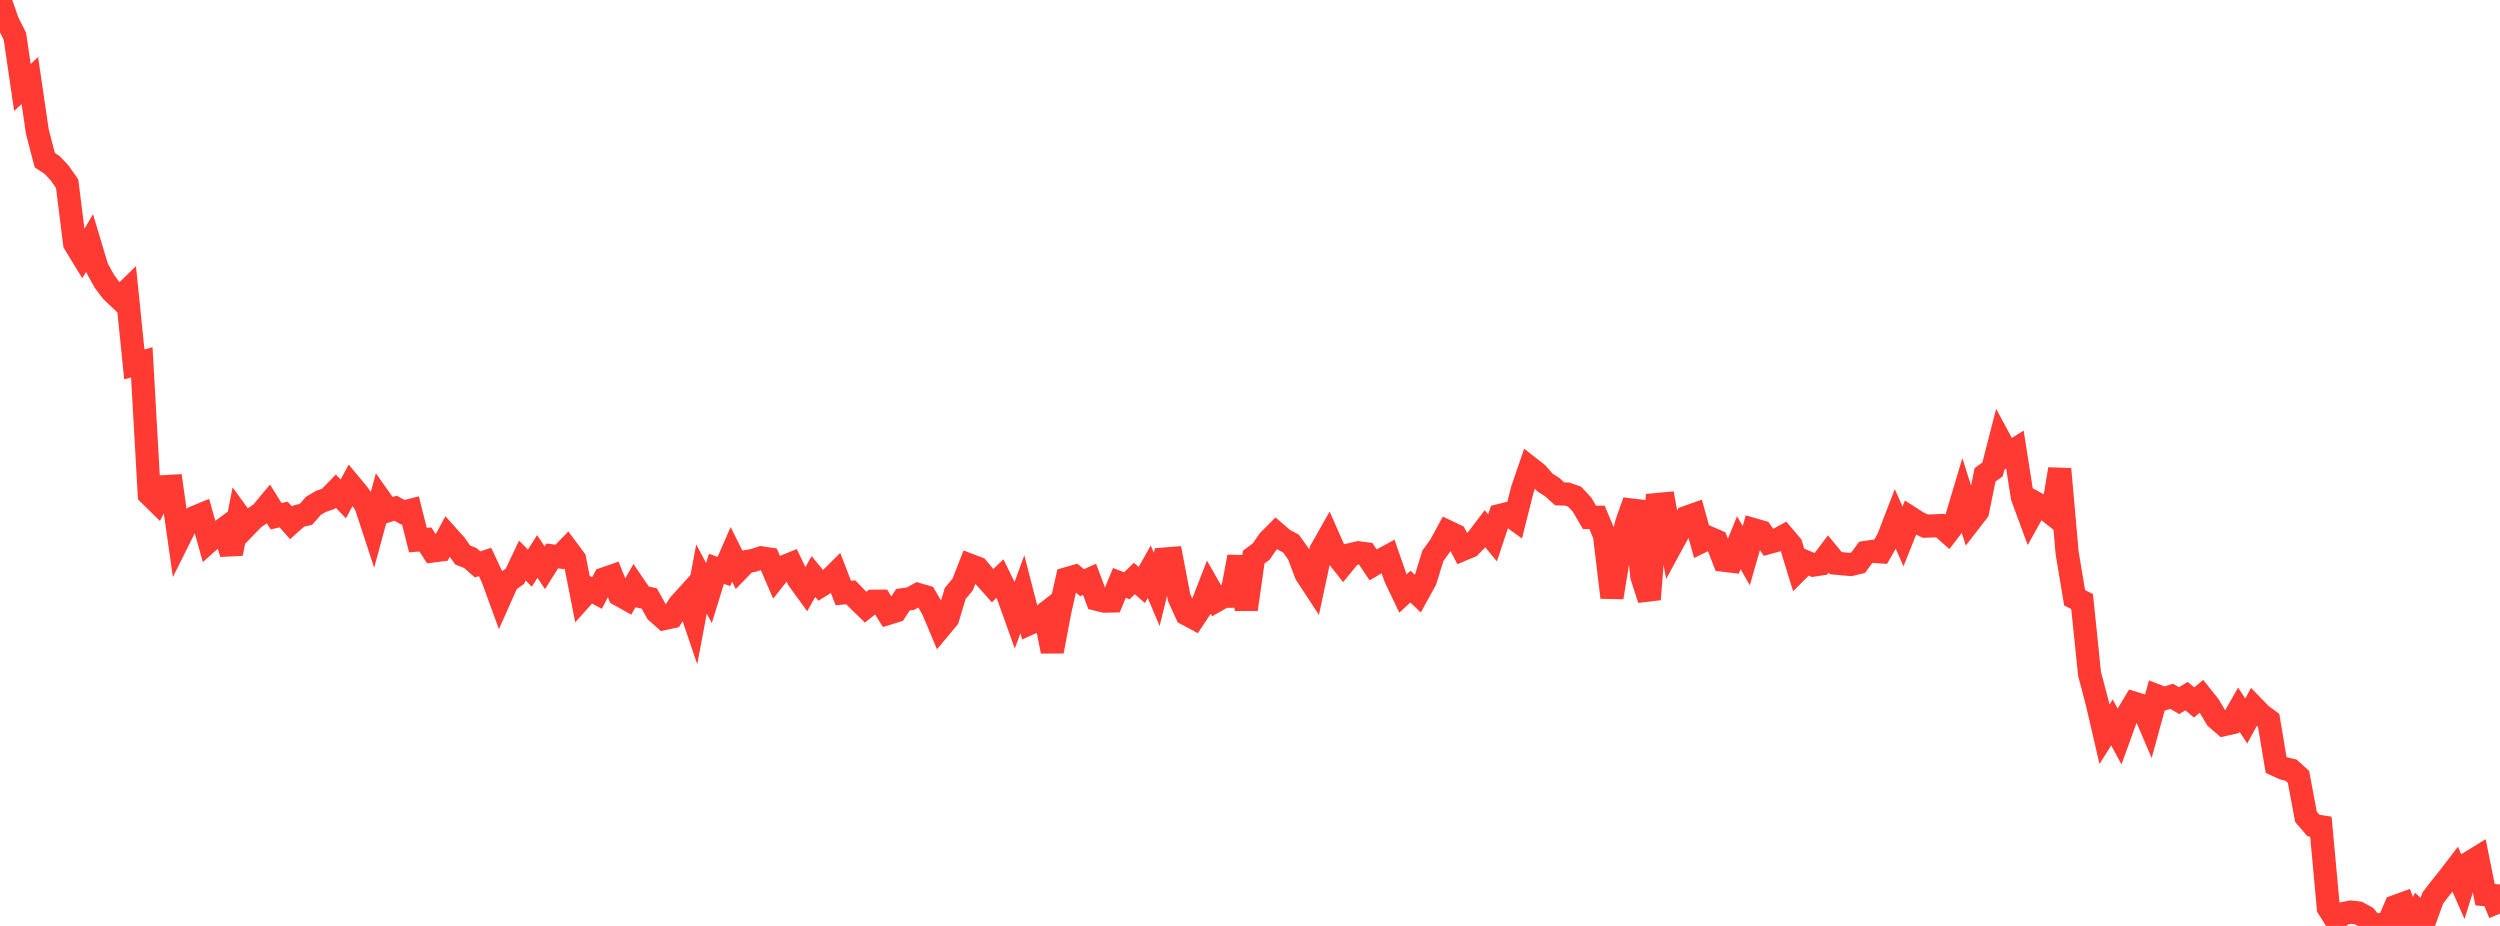 <?xml version="1.0" standalone="no"?>
<!DOCTYPE svg PUBLIC "-//W3C//DTD SVG 1.1//EN" "http://www.w3.org/Graphics/SVG/1.1/DTD/svg11.dtd">

<svg width="135" height="50" viewBox="0 0 135 50" preserveAspectRatio="none" 
  xmlns="http://www.w3.org/2000/svg"
  xmlns:xlink="http://www.w3.org/1999/xlink">


<polyline points="0.0, 0.0 0.403, 1.16 0.806, 1.965 1.209, 4.724 1.612, 4.349 2.015, 7.098 2.418, 8.648 2.821, 8.915 3.224, 9.346 3.627, 9.922 4.03, 13.148 4.433, 13.809 4.836, 13.121 5.239, 14.469 5.642, 15.201 6.045, 15.732 6.448, 16.114 6.851, 15.721 7.254, 19.68 7.657, 19.564 8.06, 26.689 8.463, 27.086 8.866, 26.282 9.269, 26.259 9.672, 29.088 10.075, 28.28 10.478, 27.951 10.881, 27.785 11.284, 29.22 11.687, 28.861 12.09, 28.562 12.493, 29.895 12.896, 27.846 13.299, 28.403 13.701, 27.988 14.104, 27.714 14.507, 27.23 14.91, 27.878 15.313, 27.782 15.716, 28.232 16.119, 27.871 16.522, 27.774 16.925, 27.314 17.328, 27.076 17.731, 26.938 18.134, 26.522 18.537, 26.94 18.94, 26.196 19.343, 26.681 19.746, 27.253 20.149, 28.482 20.552, 27.001 20.955, 27.573 21.358, 27.443 21.761, 27.664 22.164, 27.562 22.567, 29.163 22.97, 29.132 23.373, 29.751 23.776, 29.7 24.179, 28.954 24.582, 29.403 24.985, 29.969 25.388, 30.129 25.791, 30.479 26.194, 30.347 26.597, 31.206 27.0, 32.309 27.403, 31.404 27.806, 31.116 28.209, 30.27 28.612, 30.683 29.015, 30.046 29.418, 30.66 29.821, 30.02 30.224, 30.073 30.627, 29.661 31.03, 30.204 31.433, 32.255 31.836, 31.805 32.239, 32.024 32.642, 31.253 33.045, 31.113 33.448, 32.118 33.851, 32.344 34.254, 31.636 34.657, 32.229 35.06, 32.317 35.463, 33.04 35.866, 33.4 36.269, 33.313 36.672, 32.661 37.075, 32.215 37.478, 33.408 37.881, 31.266 38.284, 32.025 38.687, 30.715 39.09, 30.862 39.493, 29.936 39.896, 30.741 40.299, 30.326 40.701, 30.259 41.104, 30.124 41.507, 30.184 41.91, 31.119 42.313, 30.609 42.716, 30.448 43.119, 31.295 43.522, 31.851 43.925, 31.133 44.328, 31.622 44.731, 31.373 45.134, 30.974 45.537, 32.019 45.94, 31.985 46.343, 32.399 46.746, 32.788 47.149, 32.467 47.552, 32.463 47.955, 33.121 48.358, 32.997 48.761, 32.384 49.164, 32.329 49.567, 32.104 49.97, 32.219 50.373, 32.911 50.776, 33.871 51.179, 33.387 51.582, 32.048 51.985, 31.561 52.388, 30.53 52.791, 30.684 53.194, 31.174 53.597, 31.627 54.0, 31.243 54.403, 32.065 54.806, 33.189 55.209, 32.088 55.612, 33.656 56.015, 33.472 56.418, 33.158 56.821, 35.172 57.224, 33.046 57.627, 31.246 58.03, 31.13 58.433, 31.466 58.836, 31.285 59.239, 32.363 59.642, 32.462 60.045, 32.454 60.448, 31.477 60.851, 31.635 61.254, 31.239 61.657, 31.59 62.06, 30.873 62.463, 31.828 62.866, 30.19 63.269, 30.158 63.672, 32.266 64.075, 33.157 64.478, 33.373 64.881, 32.764 65.284, 31.722 65.687, 32.428 66.09, 32.201 66.493, 32.195 66.896, 30.067 67.299, 32.907 67.701, 30.084 68.104, 29.784 68.507, 29.201 68.91, 28.794 69.313, 29.14 69.716, 29.355 70.119, 29.921 70.522, 30.993 70.925, 31.609 71.328, 29.727 71.731, 29.015 72.134, 29.927 72.537, 30.439 72.94, 29.947 73.343, 29.851 73.746, 29.903 74.149, 30.501 74.552, 30.263 74.955, 30.044 75.358, 31.207 75.761, 32.05 76.164, 31.676 76.567, 32.061 76.97, 31.331 77.373, 30.02 77.776, 29.46 78.179, 28.715 78.582, 28.907 78.985, 29.668 79.388, 29.498 79.791, 29.088 80.194, 28.557 80.597, 29.046 81.0, 27.836 81.403, 27.735 81.806, 28.029 82.209, 26.433 82.612, 25.263 83.015, 25.579 83.418, 26.046 83.821, 26.305 84.224, 26.67 84.627, 26.68 85.03, 26.821 85.433, 27.253 85.836, 27.942 86.239, 27.936 86.642, 28.898 87.045, 32.261 87.448, 29.793 87.851, 28.206 88.254, 27.067 88.657, 31.121 89.06, 32.364 89.463, 27.247 89.866, 27.209 90.269, 29.412 90.672, 28.673 91.075, 27.934 91.478, 27.792 91.881, 29.239 92.284, 29.04 92.687, 29.217 93.09, 30.254 93.493, 30.302 93.896, 29.304 94.299, 30.009 94.701, 28.602 95.104, 28.719 95.507, 29.296 95.91, 29.184 96.313, 28.962 96.716, 29.437 97.119, 30.75 97.522, 30.345 97.925, 30.514 98.328, 30.452 98.731, 29.919 99.134, 30.41 99.537, 30.449 99.94, 30.482 100.343, 30.385 100.746, 29.832 101.149, 29.77 101.552, 29.799 101.955, 29.095 102.358, 28.049 102.761, 28.966 103.164, 27.96 103.567, 28.218 103.97, 28.413 104.373, 28.398 104.776, 28.381 105.179, 28.738 105.582, 28.212 105.985, 26.862 106.388, 28.135 106.791, 27.615 107.194, 25.639 107.597, 25.347 108.0, 23.779 108.403, 24.527 108.806, 24.278 109.209, 26.846 109.612, 27.94 110.015, 27.215 110.418, 27.436 110.821, 27.757 111.224, 25.331 111.627, 29.874 112.03, 32.28 112.433, 32.483 112.836, 36.39 113.239, 37.914 113.642, 39.652 114.045, 39.009 114.448, 39.756 114.851, 38.645 115.254, 37.976 115.657, 38.102 116.06, 39.043 116.463, 37.573 116.866, 37.729 117.269, 37.601 117.672, 37.834 118.075, 37.59 118.478, 37.933 118.881, 37.601 119.284, 38.107 119.687, 38.782 120.09, 39.129 120.493, 39.036 120.896, 38.325 121.299, 38.934 121.701, 38.191 122.104, 38.604 122.507, 38.902 122.91, 41.307 123.313, 41.492 123.716, 41.586 124.119, 41.952 124.522, 44.105 124.925, 44.576 125.328, 44.641 125.731, 49.027 126.134, 49.664 126.537, 49.332 126.94, 49.253 127.343, 49.299 127.746, 49.517 128.149, 50.0 128.552, 49.926 128.955, 49.889 129.358, 48.95 129.761, 48.803 130.164, 49.931 130.567, 49.215 130.97, 49.602 131.373, 48.491 131.776, 47.97 132.179, 47.465 132.582, 46.94 132.985, 47.852 133.388, 46.565 133.791, 46.317 134.194, 48.313 134.597, 48.352 135.0, 49.338" fill="none" stroke="#ff3a33" stroke-width="1.25"/>

</svg>